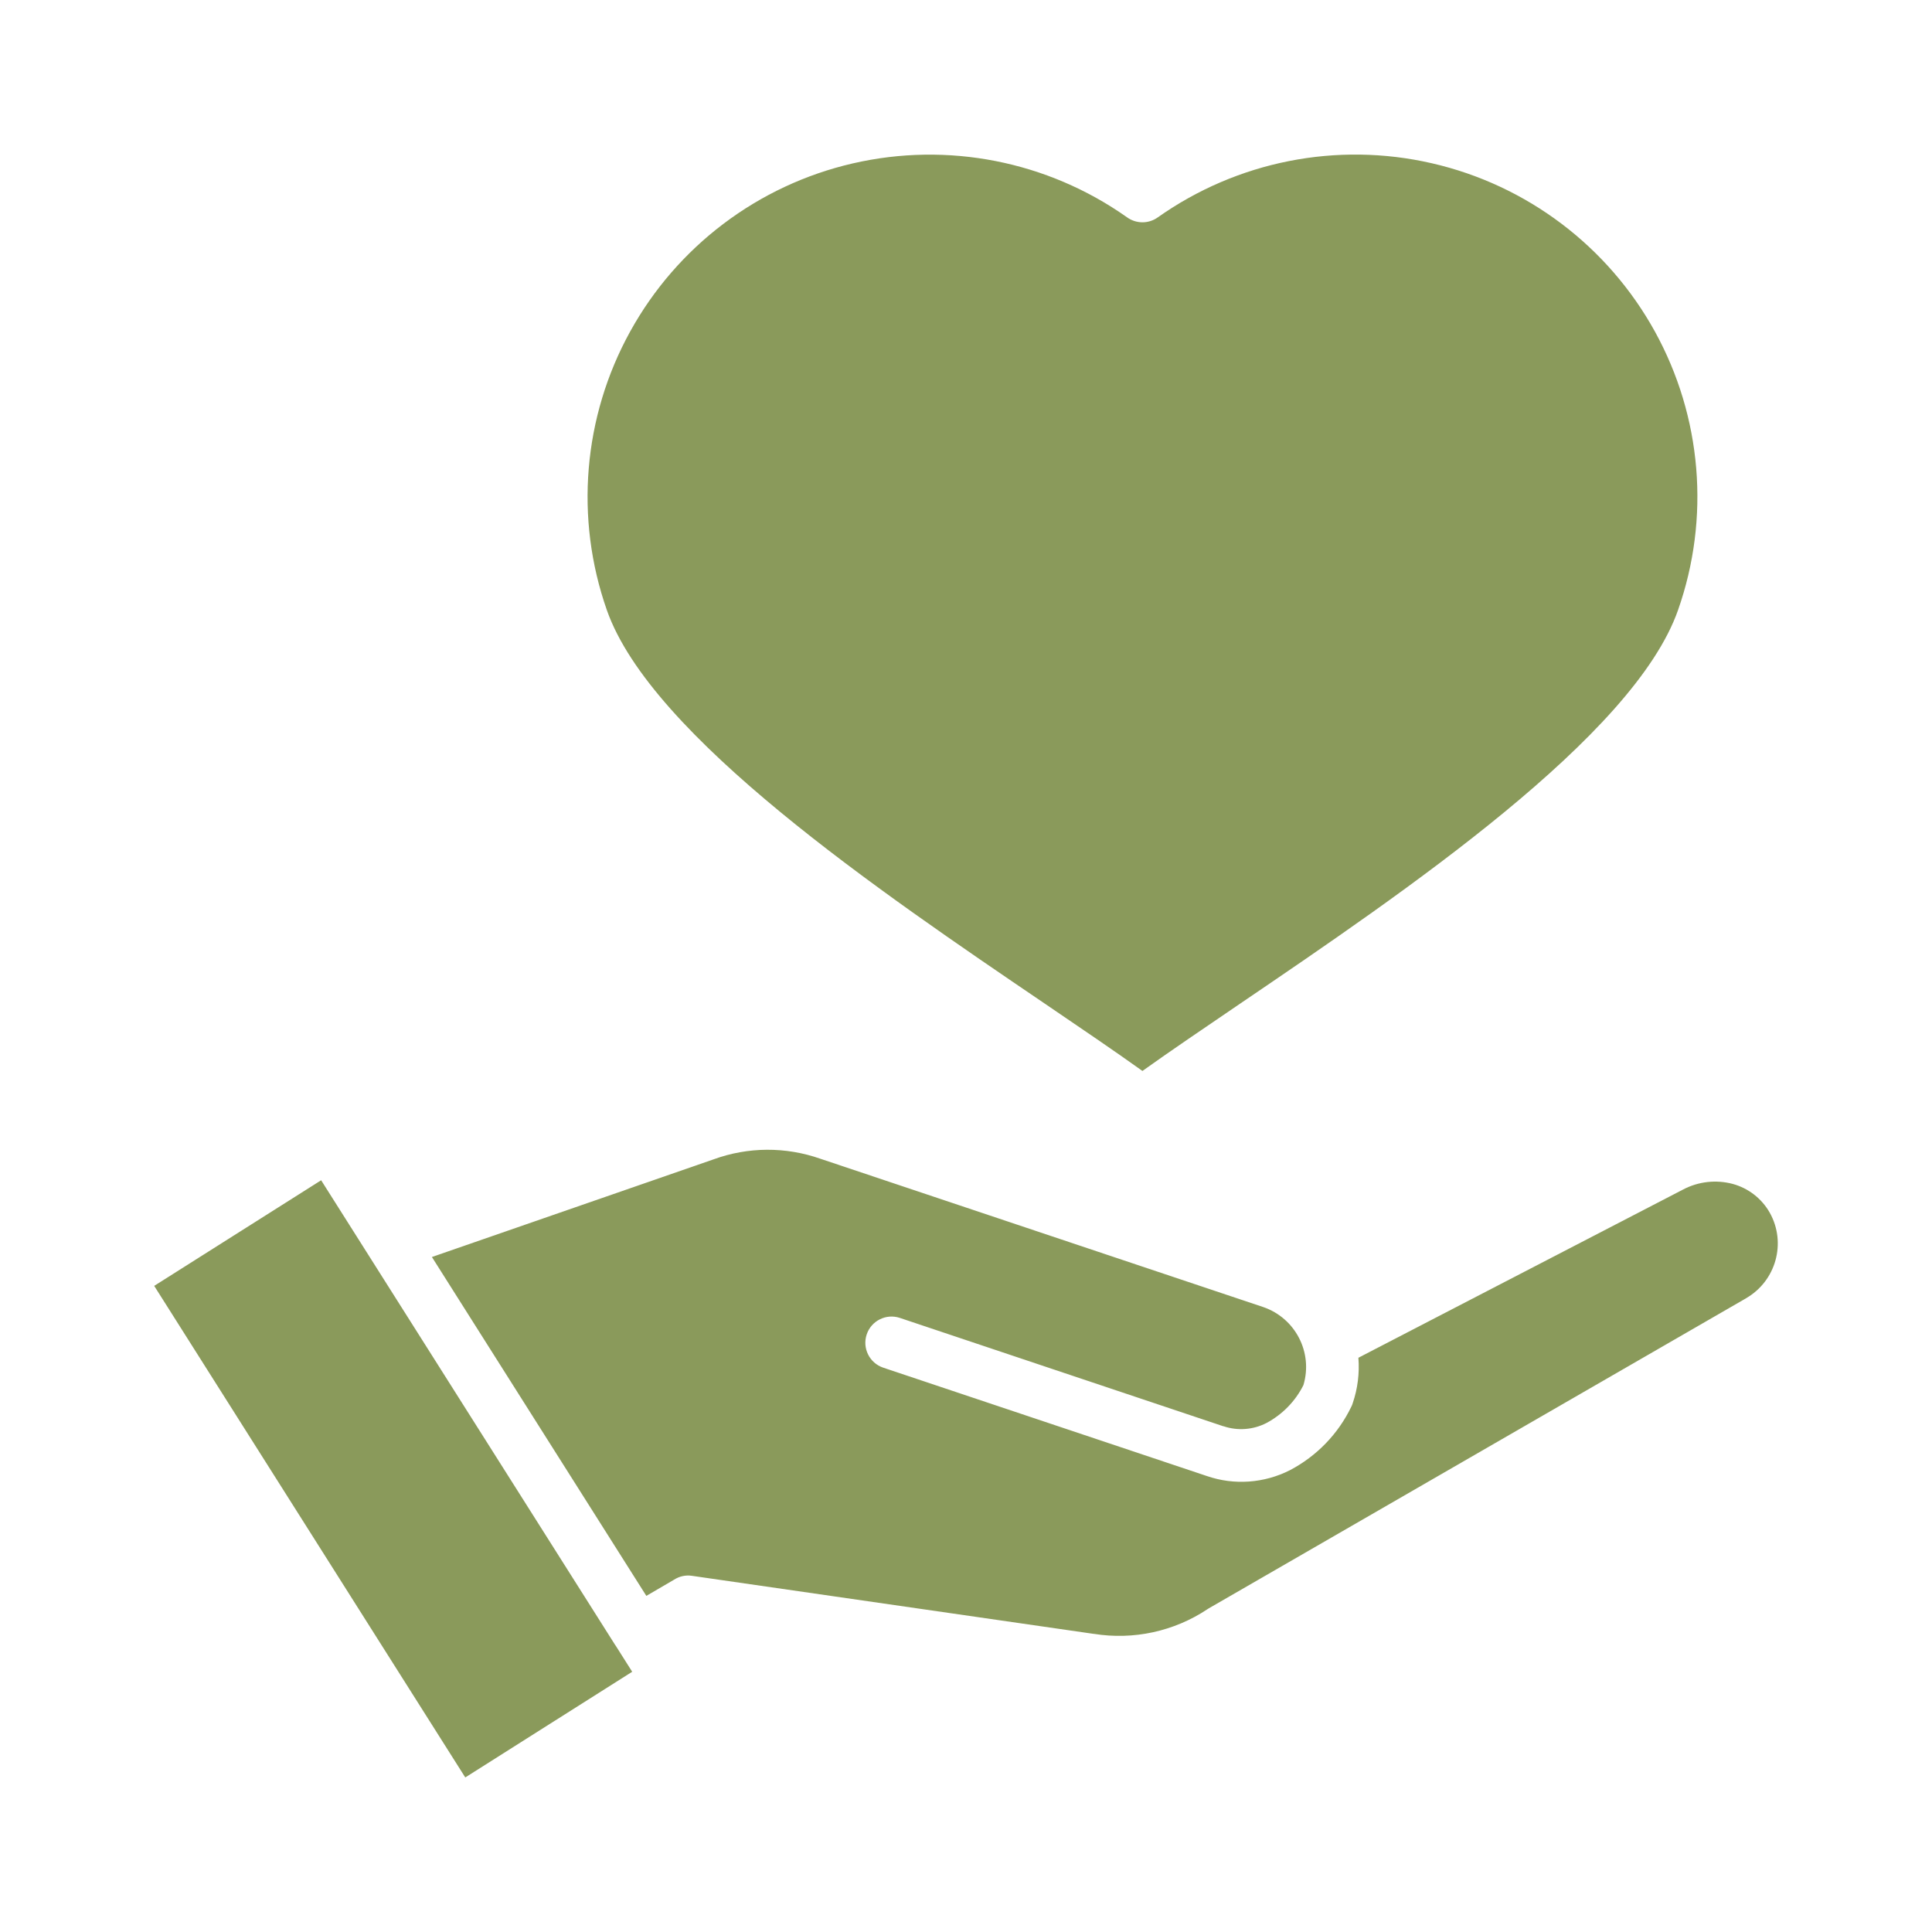 <svg width="40" height="40" viewBox="0 0 40 40" fill="none" xmlns="http://www.w3.org/2000/svg">
<path fill-rule="evenodd" clip-rule="evenodd" d="M8.941 26.023L13.382 33.041L13.957 32.705C14.064 32.636 14.194 32.606 14.322 32.625L22.647 33.828V33.827C23.467 33.959 24.308 33.777 25 33.316L25.025 33.3L36.12 26.897C36.13 26.891 36.139 26.886 36.148 26.88C36.77 26.523 36.991 25.733 36.641 25.108C36.475 24.814 36.198 24.6 35.875 24.512C35.531 24.42 35.164 24.461 34.848 24.627L28.124 28.111C28.149 28.43 28.11 28.75 28.006 29.053C27.999 29.078 27.989 29.102 27.978 29.123C27.706 29.688 27.261 30.147 26.708 30.438C26.175 30.709 25.552 30.755 24.985 30.559L18.286 28.316C18.002 28.22 17.849 27.913 17.944 27.628C18.039 27.344 18.347 27.191 18.631 27.286L25.33 29.53V29.528C25.624 29.628 25.947 29.603 26.222 29.461C26.552 29.284 26.819 29.011 26.986 28.677C27.188 28.002 26.82 27.291 26.156 27.062L16.986 23.991C16.269 23.739 15.488 23.742 14.774 24.003L8.942 26.025L8.941 26.023ZM3.192 26.623L6.649 24.436L12.733 34.052C12.739 34.062 12.745 34.072 12.753 34.081L13.089 34.612L9.633 36.8L3.192 26.622L3.192 26.623ZM23.331 4.497C21.685 3.335 19.621 2.93 17.656 3.383C15.694 3.835 14.016 5.103 13.044 6.869C12.072 8.633 11.897 10.73 12.564 12.631C13.48 15.244 18.205 18.453 21.627 20.776C22.386 21.292 23.086 21.767 23.653 22.173C24.22 21.767 24.919 21.294 25.68 20.776C29.1 18.453 33.825 15.244 34.742 12.631C35.411 10.728 35.236 8.63 34.263 6.864C33.289 5.098 31.609 3.83 29.644 3.38C27.678 2.928 25.613 3.338 23.967 4.503C23.775 4.638 23.52 4.635 23.331 4.497Z" fill="#8A9A5B"/>
</svg>
